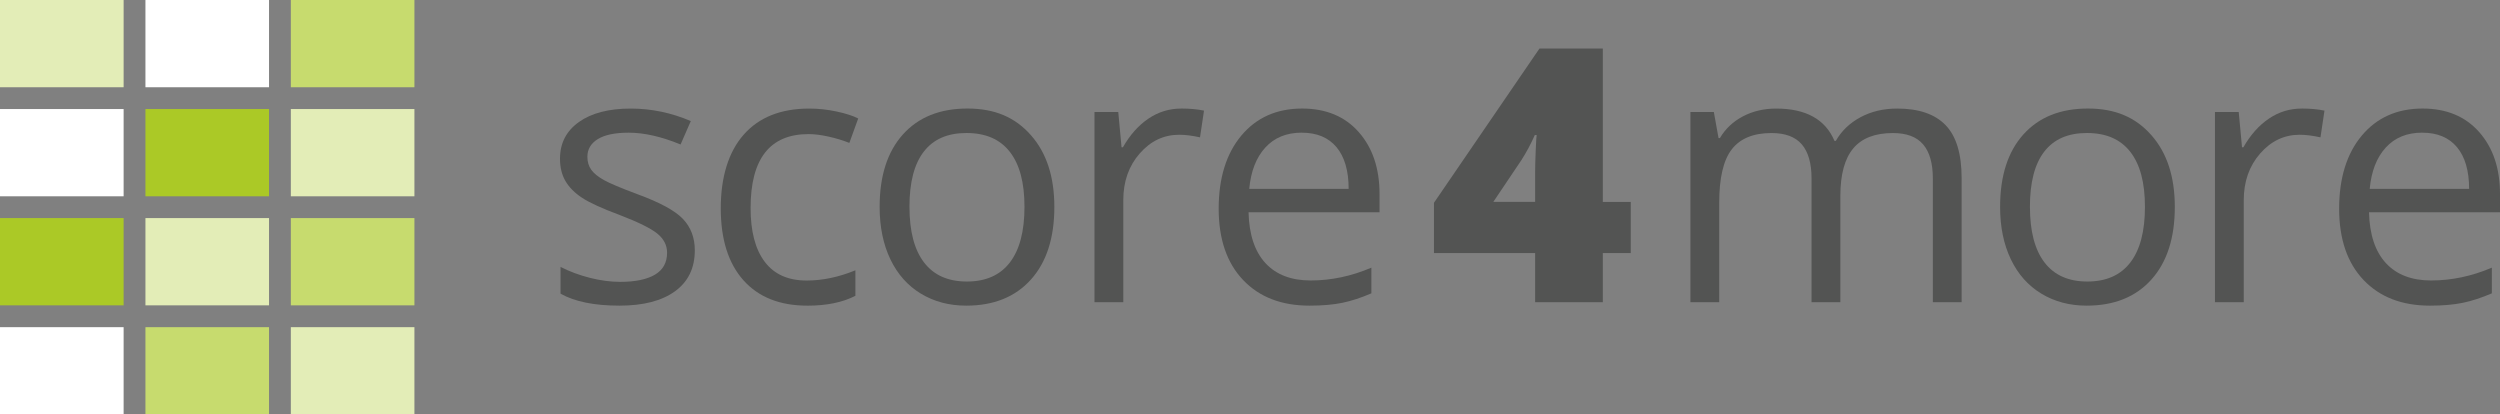 <?xml version="1.0" encoding="UTF-8"?>
<svg id="Layer_1" data-name="Layer 1" xmlns="http://www.w3.org/2000/svg" viewBox="0 0 830.37 137.64">
  <rect x="0" y="0" width="830.37" height="137.64" fill="#808080" stroke="none"/>
  <defs>
    <style>
      .cls-1 {
        fill: #e3edb7;
      }

      .cls-2 {
        fill: #fff;
      }

      .cls-3 {
        fill: #abc926;
      }

      .cls-4 {
        fill: #c7db6e;
      }

      .cls-5 {
        fill: #535453;
      }
    </style>
  </defs>
  <g>
    <rect class="cls-1" y="0" width="41.06" height="28.98"/>
    <rect class="cls-2" x="48.31" y="0" width="41.05" height="28.98"/>
    <rect class="cls-4" x="96.6" y="0" width="41.05" height="28.98"/>
    <rect class="cls-2" y="36.22" width="41.06" height="28.98"/>
    <rect class="cls-3" x="48.31" y="36.22" width="41.05" height="28.98"/>
    <rect class="cls-1" x="96.6" y="36.22" width="41.05" height="28.98"/>
    <rect class="cls-3" y="72.44" width="41.06" height="28.98"/>
    <rect class="cls-1" x="48.31" y="72.44" width="41.05" height="28.98"/>
    <rect class="cls-4" x="96.6" y="72.44" width="41.05" height="28.98"/>
    <rect class="cls-2" y="108.67" width="41.06" height="28.98"/>
    <rect class="cls-4" x="48.31" y="108.67" width="41.05" height="28.98"/>
    <rect class="cls-1" x="96.6" y="108.67" width="41.05" height="28.98"/>
  </g>
  <g>
    <path class="cls-5" d="M230.78,83.14c0,5.88-2.19,10.41-6.57,13.6-4.38,3.19-10.53,4.78-18.44,4.78-8.38,0-14.91-1.33-19.59-3.98v-8.88c3.04,1.54,6.29,2.75,9.77,3.63,3.48,.88,6.83,1.33,10.06,1.33,4.99,0,8.84-.8,11.53-2.39,2.69-1.59,4.03-4.02,4.03-7.29,0-2.46-1.07-4.56-3.2-6.31-2.13-1.75-6.29-3.81-12.48-6.19-5.88-2.19-10.06-4.1-12.54-5.73-2.48-1.63-4.32-3.49-5.53-5.56-1.21-2.07-1.82-4.55-1.82-7.43,0-5.15,2.09-9.21,6.28-12.19,4.19-2.98,9.93-4.47,17.23-4.47,6.8,0,13.45,1.38,19.94,4.15l-3.4,7.78c-6.34-2.61-12.08-3.92-17.23-3.92-4.53,0-7.95,.71-10.26,2.13-2.3,1.42-3.46,3.38-3.46,5.88,0,1.69,.43,3.13,1.3,4.32,.86,1.19,2.26,2.33,4.18,3.4,1.92,1.08,5.61,2.63,11.06,4.67,7.49,2.73,12.55,5.47,15.19,8.24,2.63,2.77,3.95,6.24,3.95,10.43Z"/>
    <path class="cls-5" d="M268.16,101.52c-9.14,0-16.22-2.81-21.24-8.44-5.01-5.63-7.52-13.59-7.52-23.89s2.54-18.73,7.64-24.49c5.09-5.76,12.34-8.64,21.75-8.64,3.03,0,6.07,.33,9.11,.98,3.03,.65,5.42,1.42,7.15,2.31l-2.94,8.12c-2.11-.84-4.42-1.55-6.92-2.1-2.5-.56-4.71-.83-6.63-.83-12.83,0-19.25,8.18-19.25,24.55,0,7.76,1.56,13.72,4.7,17.87,3.13,4.15,7.77,6.22,13.92,6.22,5.26,0,10.66-1.13,16.19-3.4v8.47c-4.23,2.19-9.55,3.28-15.96,3.28Z"/>
    <path class="cls-5" d="M350.2,68.73c0,10.3-2.59,18.34-7.78,24.12-5.19,5.78-12.35,8.67-21.5,8.67-5.65,0-10.66-1.33-15.04-3.98-4.38-2.65-7.76-6.45-10.14-11.41-2.38-4.96-3.57-10.76-3.57-17.4,0-10.3,2.57-18.32,7.72-24.06,5.15-5.74,12.29-8.62,21.44-8.62s15.86,2.94,21.06,8.82c5.21,5.88,7.81,13.83,7.81,23.86Zm-48.12,0c0,8.07,1.61,14.22,4.84,18.44,3.23,4.23,7.97,6.34,14.23,6.34s11.02-2.1,14.26-6.31,4.87-10.36,4.87-18.47-1.62-14.13-4.87-18.3-8.04-6.25-14.38-6.25-10.99,2.06-14.18,6.17c-3.19,4.11-4.78,10.24-4.78,18.38Z"/>
    <path class="cls-5" d="M392.36,36.05c2.8,0,5.32,.23,7.55,.69l-1.33,8.88c-2.61-.58-4.92-.86-6.92-.86-5.11,0-9.48,2.07-13.11,6.22s-5.45,9.32-5.45,15.5v33.89h-9.57V37.21h7.9l1.09,11.7h.46c2.34-4.11,5.17-7.28,8.47-9.51,3.3-2.23,6.93-3.34,10.89-3.34Z"/>
    <path class="cls-5" d="M434.98,101.52c-9.34,0-16.7-2.84-22.1-8.53-5.4-5.69-8.1-13.58-8.1-23.69s2.51-18.27,7.52-24.26c5.01-5.99,11.75-8.99,20.2-8.99,7.91,0,14.18,2.6,18.79,7.81,4.61,5.21,6.92,12.07,6.92,20.6v6.05h-43.51c.19,7.42,2.06,13.04,5.62,16.89,3.55,3.84,8.56,5.76,15.01,5.76,6.8,0,13.52-1.42,20.17-4.26v8.53c-3.38,1.46-6.58,2.51-9.6,3.14-3.02,.63-6.66,.95-10.92,.95Zm-2.59-57.46c-5.07,0-9.12,1.65-12.13,4.96-3.02,3.3-4.79,7.88-5.33,13.72h33.02c0-6.03-1.35-10.65-4.03-13.86-2.69-3.21-6.53-4.81-11.53-4.81Z"/>
    <path class="cls-5" d="M541.65,84.06h-9.28v16.31h-22.48v-16.31h-33.6v-16.71l35.04-51.23h21.04v50.95h9.28v17Zm-31.76-17v-9.8c0-1.84,.07-4.33,.2-7.46,.13-3.13,.24-4.77,.32-4.93h-.63c-1.31,2.96-2.79,5.72-4.44,8.3l-9.34,13.89h13.89Z"/>
    <path class="cls-5" d="M641.99,100.37V59.28c0-5.03-1.08-8.81-3.23-11.32-2.15-2.52-5.49-3.77-10.03-3.77-5.96,0-10.35,1.71-13.2,5.13-2.84,3.42-4.26,8.68-4.26,15.79v35.27h-9.57V59.28c0-5.03-1.08-8.81-3.23-11.32-2.15-2.52-5.51-3.77-10.08-3.77-5.99,0-10.38,1.8-13.17,5.39-2.79,3.59-4.18,9.48-4.18,17.66v33.14h-9.57V37.21h7.78l1.56,8.64h.46c1.81-3.07,4.35-5.47,7.64-7.2,3.28-1.73,6.96-2.59,11.04-2.59,9.87,0,16.33,3.57,19.36,10.72h.46c1.88-3.3,4.61-5.92,8.18-7.84,3.57-1.92,7.64-2.88,12.22-2.88,7.15,0,12.5,1.83,16.05,5.5s5.33,9.54,5.33,17.61v41.21h-9.57Z"/>
    <path class="cls-5" d="M722.36,68.73c0,10.3-2.59,18.34-7.78,24.12-5.19,5.78-12.35,8.67-21.5,8.67-5.65,0-10.66-1.33-15.04-3.98-4.38-2.65-7.76-6.45-10.14-11.41-2.38-4.96-3.57-10.76-3.57-17.4,0-10.3,2.57-18.32,7.72-24.06,5.15-5.74,12.29-8.62,21.44-8.62s15.86,2.94,21.06,8.82c5.21,5.88,7.81,13.83,7.81,23.86Zm-48.12,0c0,8.07,1.61,14.22,4.84,18.44,3.23,4.23,7.97,6.34,14.23,6.34s11.02-2.1,14.26-6.31,4.87-10.36,4.87-18.47-1.62-14.13-4.87-18.3-8.04-6.25-14.38-6.25-10.99,2.06-14.18,6.17c-3.19,4.11-4.78,10.24-4.78,18.38Z"/>
    <path class="cls-5" d="M764.52,36.05c2.8,0,5.32,.23,7.55,.69l-1.33,8.88c-2.61-.58-4.92-.86-6.92-.86-5.11,0-9.48,2.07-13.11,6.22s-5.45,9.32-5.45,15.5v33.89h-9.57V37.21h7.9l1.09,11.7h.46c2.34-4.11,5.17-7.28,8.47-9.51,3.3-2.23,6.93-3.34,10.89-3.34Z"/>
    <path class="cls-5" d="M807.14,101.52c-9.34,0-16.7-2.84-22.1-8.53-5.4-5.69-8.1-13.58-8.1-23.69s2.51-18.27,7.52-24.26c5.01-5.99,11.75-8.99,20.2-8.99,7.91,0,14.18,2.6,18.79,7.81,4.61,5.21,6.92,12.07,6.92,20.6v6.05h-43.51c.19,7.42,2.06,13.04,5.62,16.89,3.55,3.84,8.56,5.76,15.01,5.76,6.8,0,13.52-1.42,20.17-4.26v8.53c-3.38,1.46-6.58,2.51-9.6,3.14-3.02,.63-6.66,.95-10.92,.95Zm-2.59-57.46c-5.07,0-9.12,1.65-12.13,4.96-3.02,3.3-4.79,7.88-5.33,13.72h33.02c0-6.03-1.35-10.65-4.03-13.86-2.69-3.21-6.53-4.81-11.53-4.81Z"/>
  </g>
</svg>